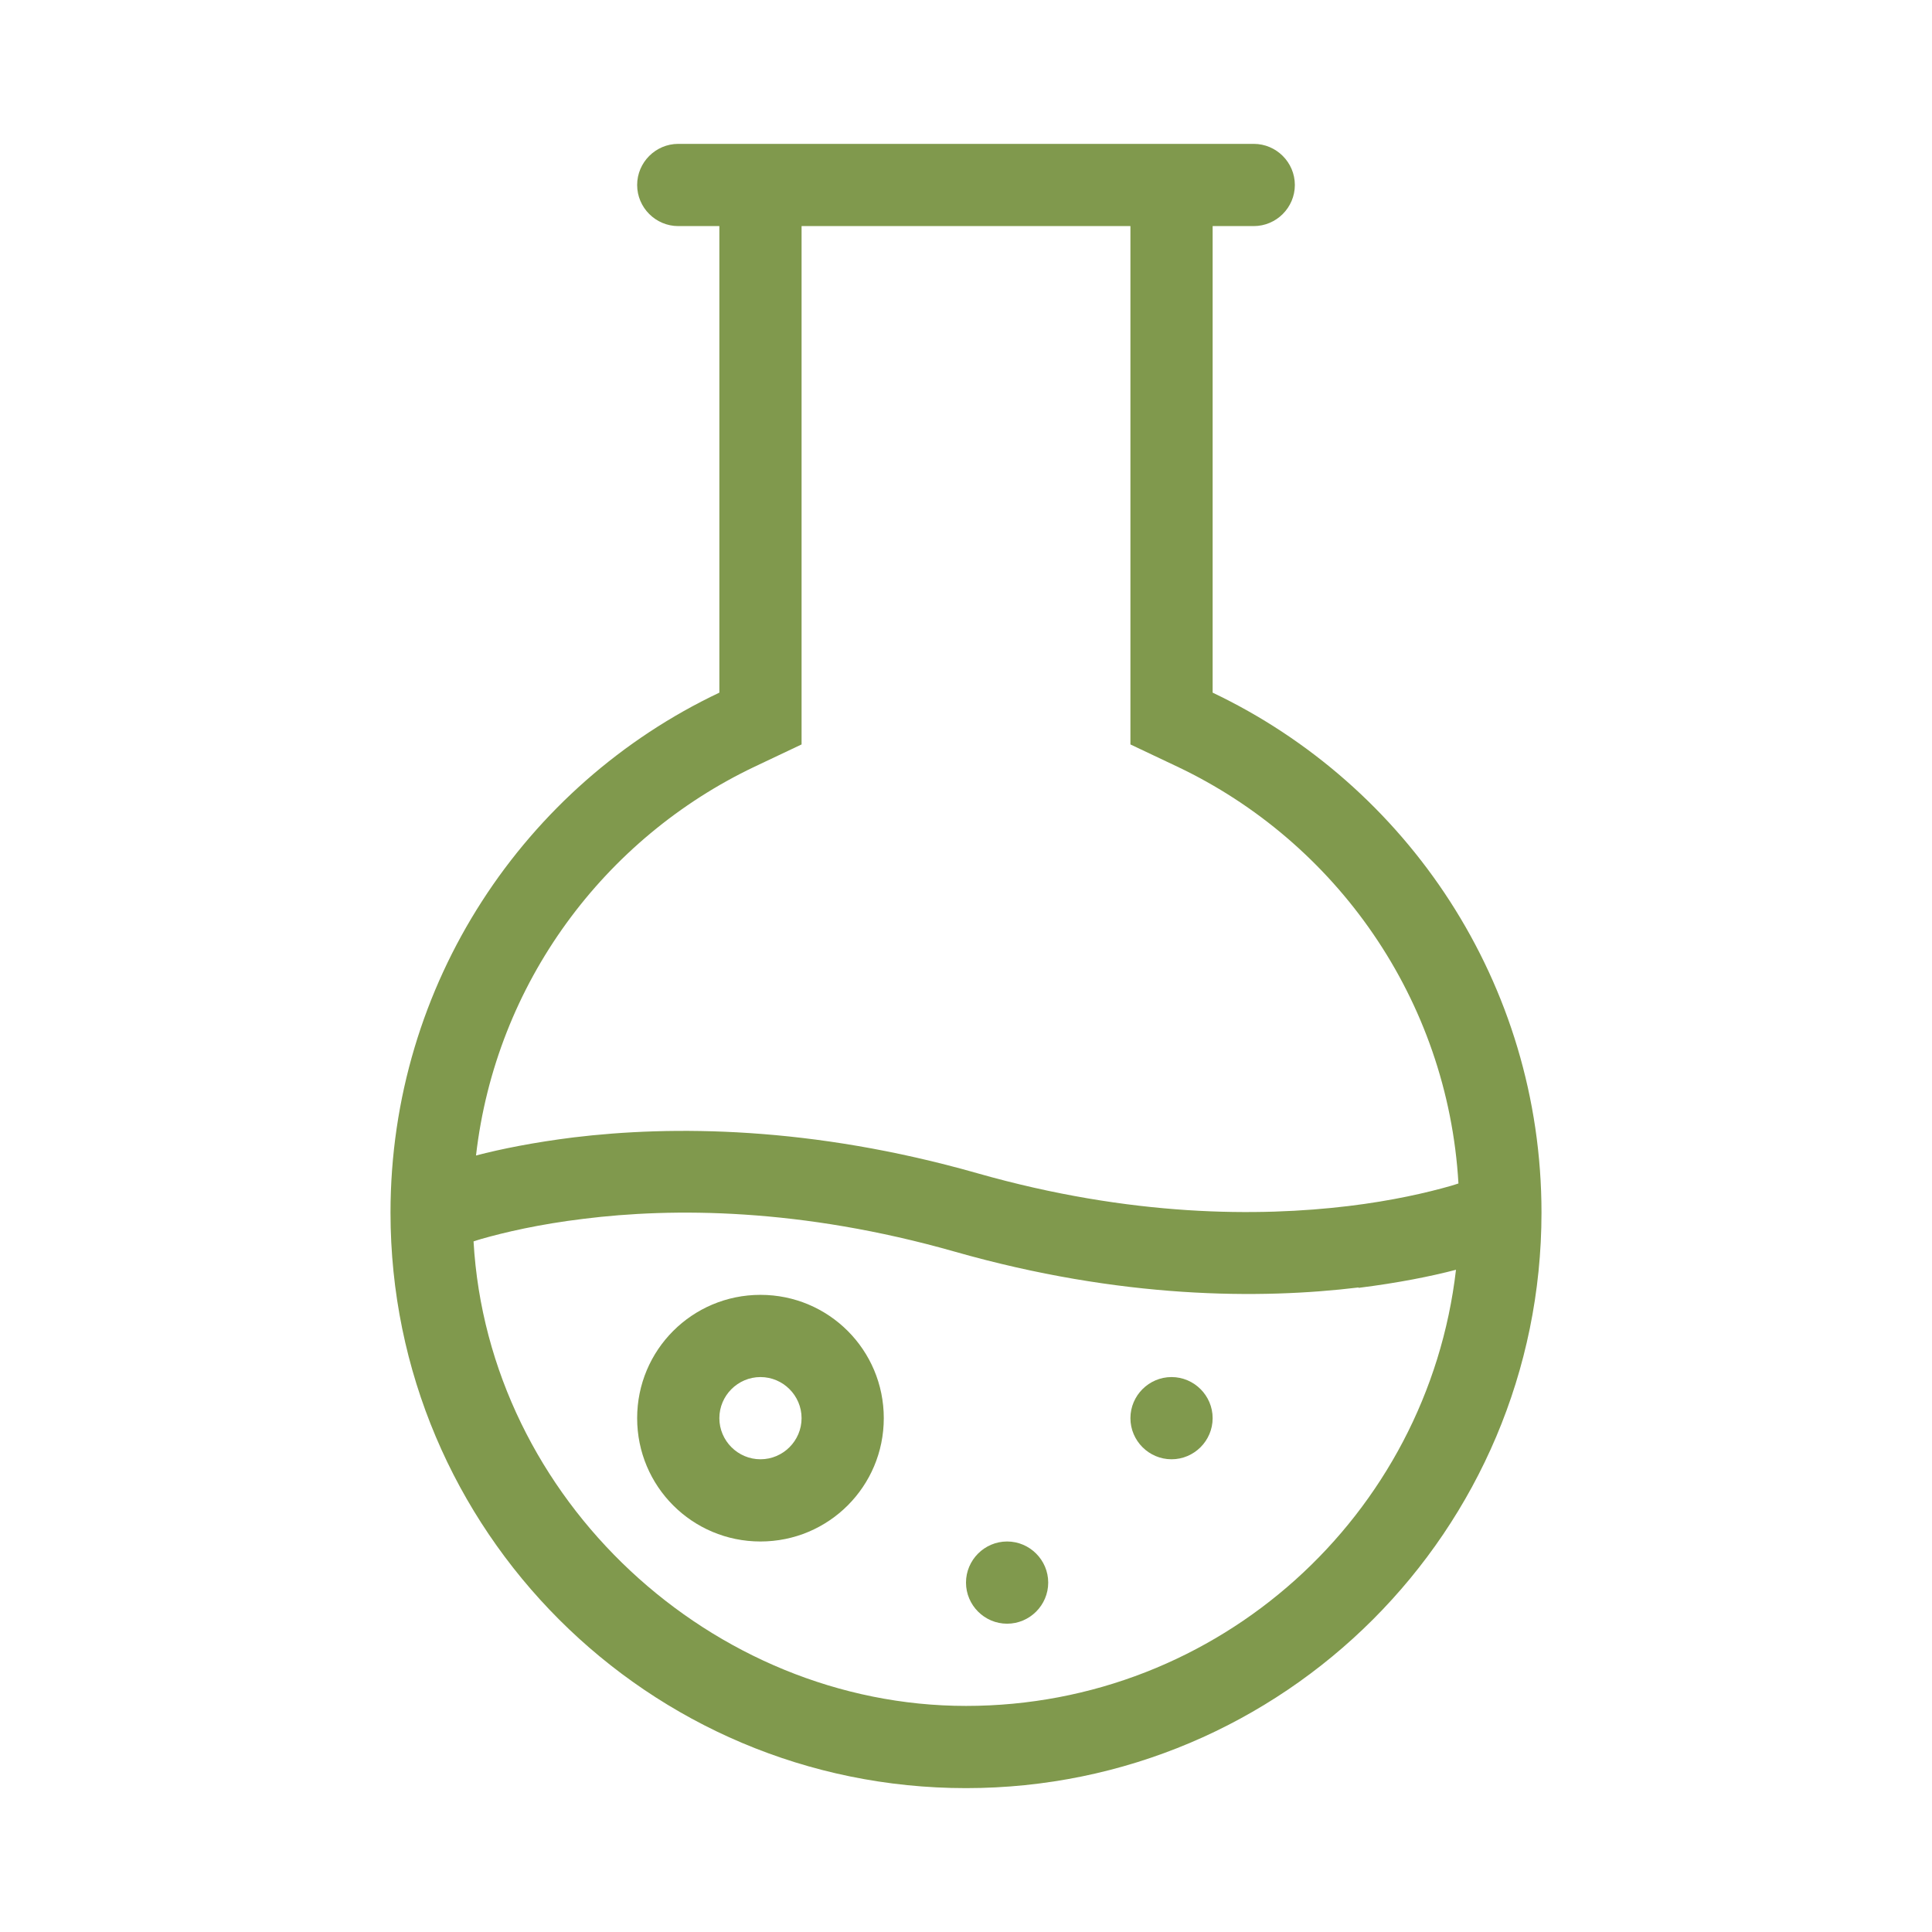 <?xml version="1.0" encoding="UTF-8"?>
<svg id="a" xmlns="http://www.w3.org/2000/svg" width="47" height="47" viewBox="0 0 47 47">
  <defs>
    <style>
      .cls-1 {
        fill-rule: evenodd;
      }

      .cls-1, .cls-2 {
        fill: #80994d;
      }
    </style>
  </defs>
  <path class="cls-2" d="M28.5,35.5c.55,0,1-.45,1-1s-.45-1-1-1-1,.45-1,1,.45,1,1,1"/>
  <path class="cls-1" d="M25.5,38.5c0-.55-.45-1-1-1s-1,.45-1,1,.45,1,1,1,1-.45,1-1"/>
  <path class="cls-1" d="M21.5,34.5c0,1.66-1.34,3-3,3s-3-1.34-3-3,1.34-3,3-3,3,1.34,3,3M19.5,34.5c0,.55-.45,1-1,1s-1-.45-1-1,.45-1,1-1,1,.45,1,1"/>
  <path class="cls-1" d="M29.5,5.5v11.35c4.73,2.25,8,7.07,8,12.65,0,7.73-6.27,14-14,14s-14-6.27-14-14c0-5.58,3.27-10.41,8-12.65V5.5h-1c-.55,0-1-.45-1-1s.45-1,1-1h14c.55,0,1,.45,1,1s-.45,1-1,1h-1ZM18.36,18.65l1.14-.54V5.5h8v12.61l1.14.54c3.86,1.83,6.58,5.66,6.84,10.14-.06.02-.12.04-.19.06-.56.16-1.41.36-2.49.49-2.16.26-5.27.27-9.03-.8-4.04-1.15-7.43-1.16-9.82-.87-.96.12-1.76.28-2.37.44.48-4.19,3.12-7.72,6.78-9.46M33.05,31.33c.96-.12,1.76-.28,2.37-.44-.69,5.97-5.76,10.61-11.92,10.61s-11.62-5-11.98-11.3c.06-.02.12-.04.19-.06.56-.16,1.41-.36,2.49-.49,2.16-.27,5.27-.27,9.03.8,4.04,1.15,7.43,1.16,9.82.87"/>
</svg>